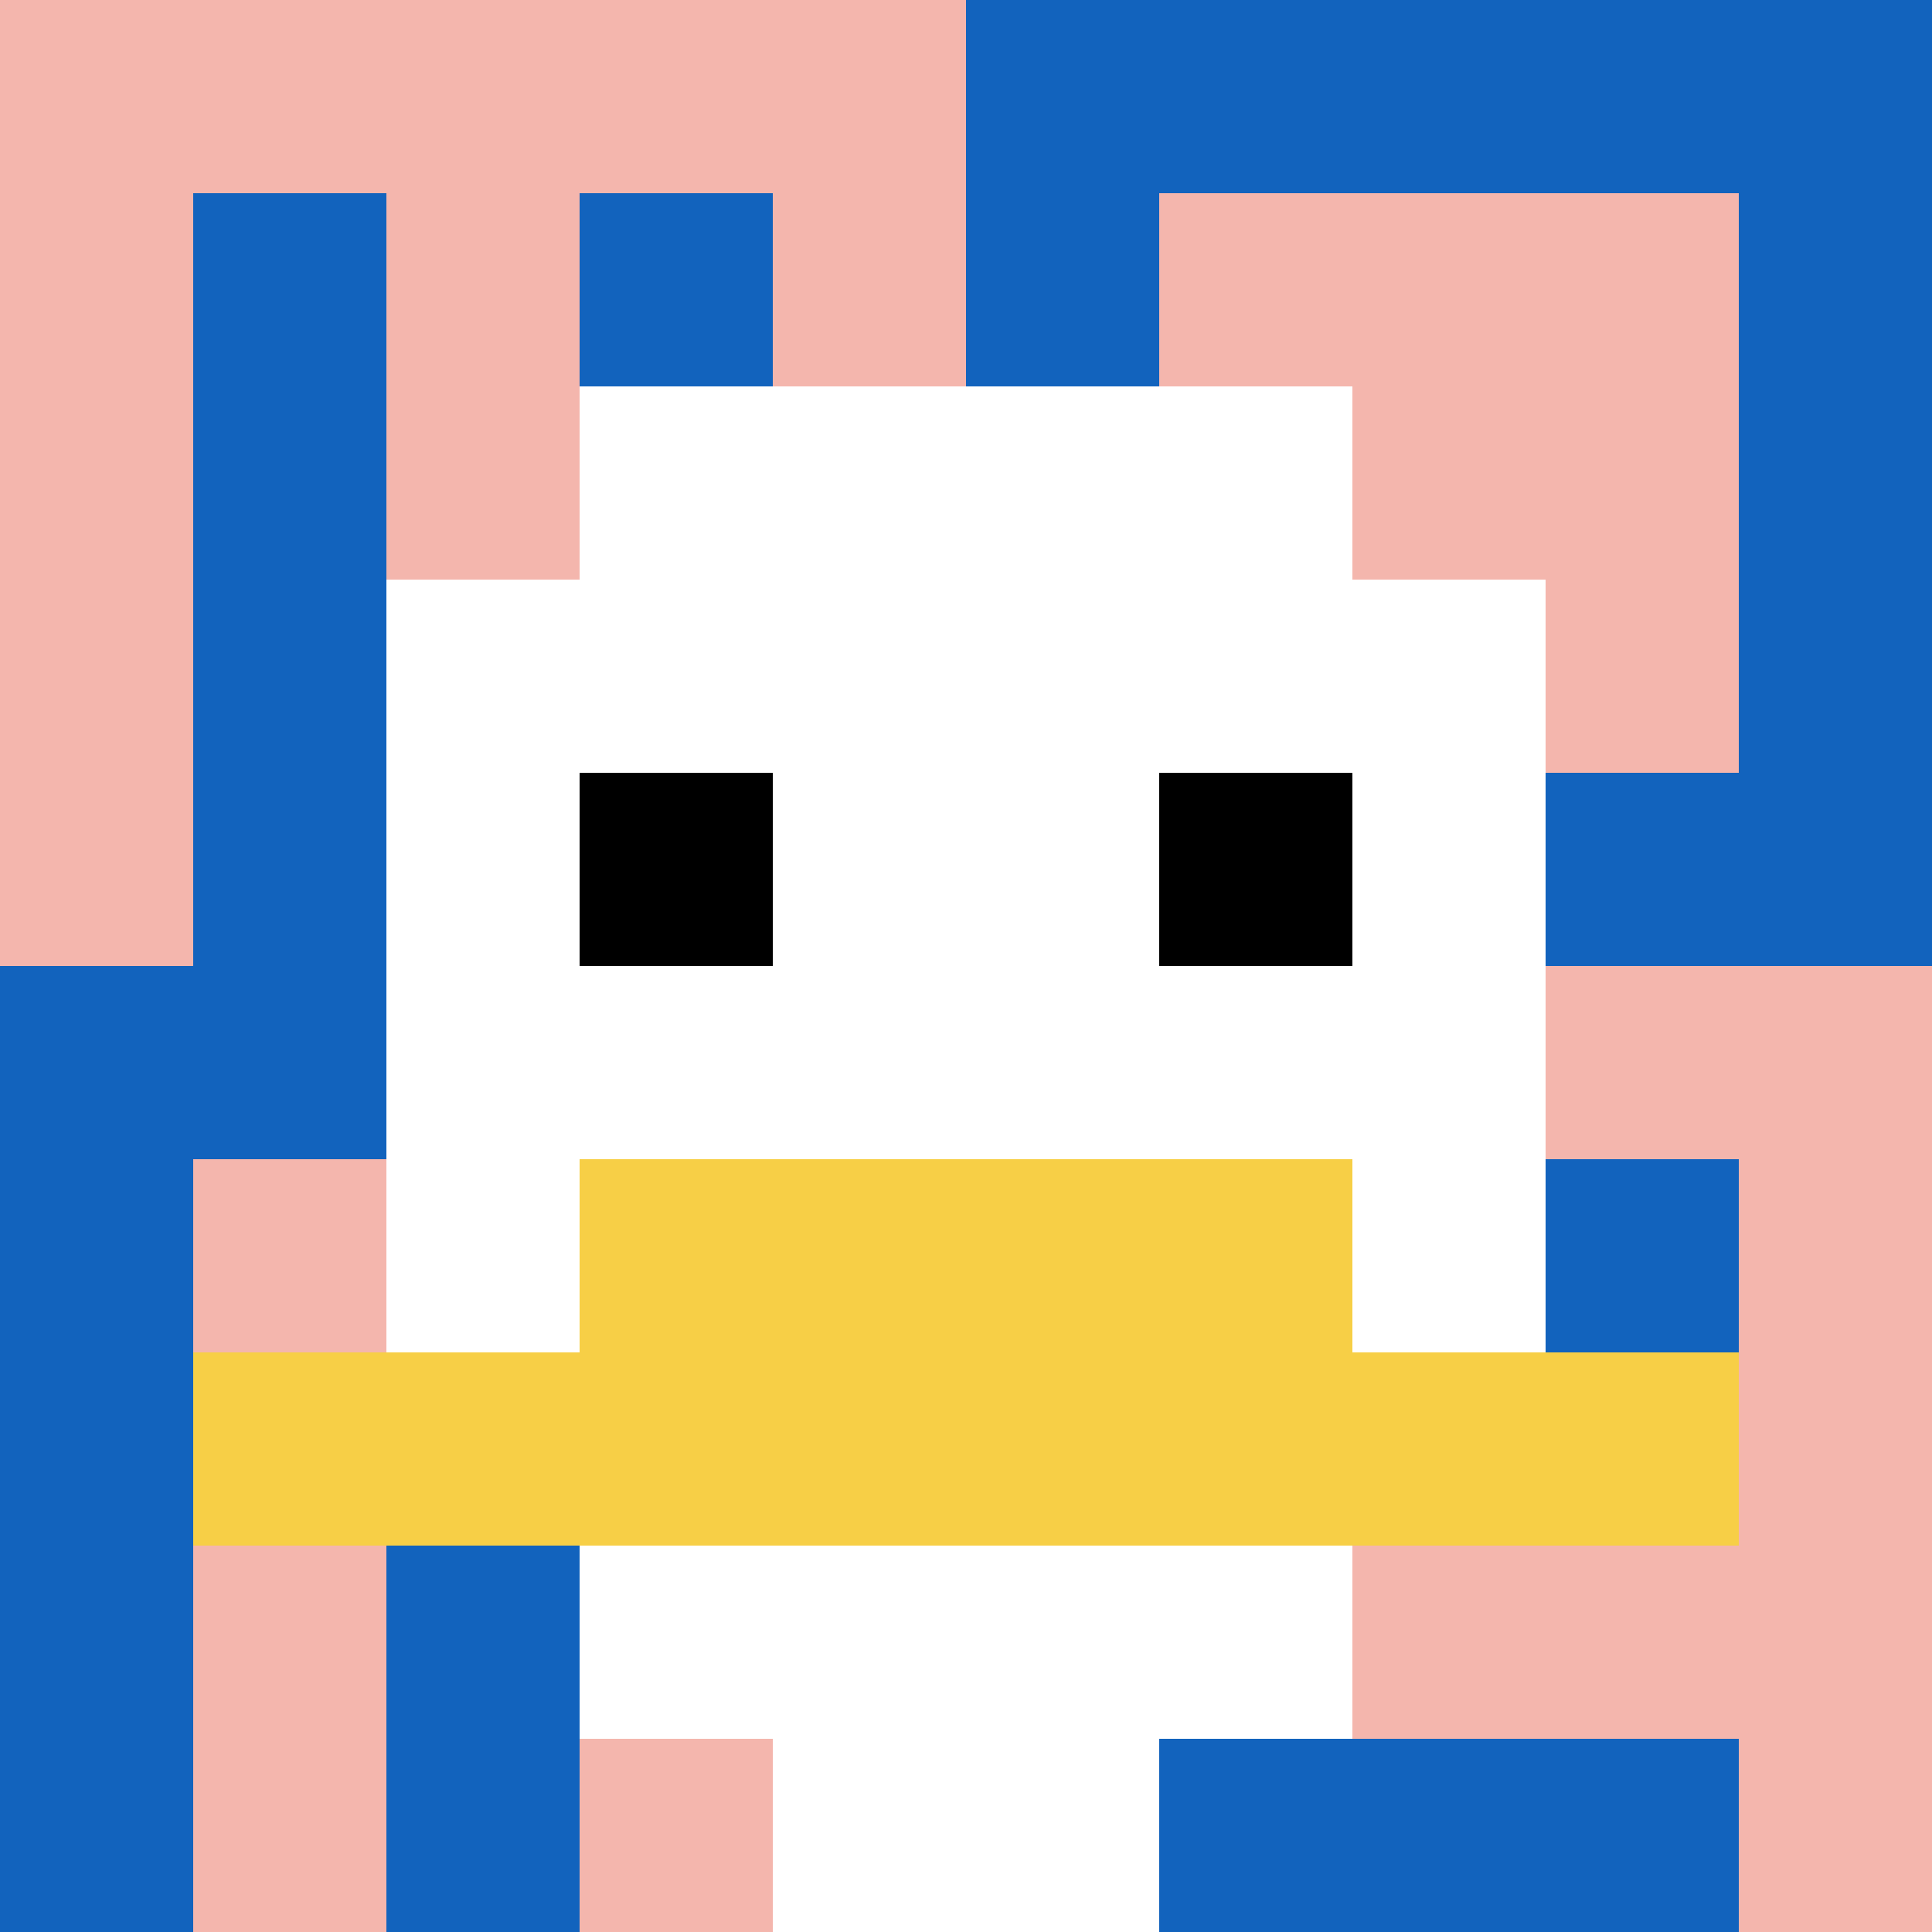<svg xmlns="http://www.w3.org/2000/svg" version="1.1" width="756" height="756"><title>'goose-pfp-829344' by Dmitri Cherniak</title><desc>seed=829344
backgroundColor=#651a1a
padding=0
innerPadding=0
timeout=5000
dimension=1
border=false
Save=function(){return n.handleSave()}
frame=3545

Rendered at Sun Sep 15 2024 17:15:36 GMT+0200 (Ora legale dell’Europa centrale)
Generated in &lt;1ms
</desc><defs></defs><rect width="100%" height="100%" fill="#651a1a"></rect><g><g id="0-0"><rect x="0" y="0" height="756" width="756" fill="#1263BD"></rect><g><rect id="0-0-0-0-5-1" x="0" y="0" width="378" height="75.6" fill="#F4B6AD"></rect><rect id="0-0-0-0-1-5" x="0" y="0" width="75.6" height="378" fill="#F4B6AD"></rect><rect id="0-0-2-0-1-5" x="151.2" y="0" width="75.6" height="378" fill="#F4B6AD"></rect><rect id="0-0-4-0-1-5" x="302.4" y="0" width="75.6" height="378" fill="#F4B6AD"></rect><rect id="0-0-6-1-3-3" x="453.6" y="75.6" width="226.8" height="226.8" fill="#F4B6AD"></rect><rect id="0-0-1-6-1-4" x="75.6" y="453.6" width="75.6" height="302.4" fill="#F4B6AD"></rect><rect id="0-0-3-6-1-4" x="226.8" y="453.6" width="75.6" height="302.4" fill="#F4B6AD"></rect><rect id="0-0-5-5-5-1" x="378" y="378" width="378" height="75.6" fill="#F4B6AD"></rect><rect id="0-0-5-8-5-1" x="378" y="604.8" width="378" height="75.6" fill="#F4B6AD"></rect><rect id="0-0-5-5-1-5" x="378" y="378" width="75.6" height="378" fill="#F4B6AD"></rect><rect id="0-0-9-5-1-5" x="680.4" y="378" width="75.6" height="378" fill="#F4B6AD"></rect></g><g><rect id="0-0-3-2-4-7" x="226.8" y="151.2" width="302.4" height="529.2" fill="#ffffff"></rect><rect id="0-0-2-3-6-5" x="151.2" y="226.8" width="453.6" height="378" fill="#ffffff"></rect><rect id="0-0-4-8-2-2" x="302.4" y="604.8" width="151.2" height="151.2" fill="#ffffff"></rect><rect id="0-0-1-7-8-1" x="75.6" y="529.2" width="604.8" height="75.6" fill="#F7CF46"></rect><rect id="0-0-3-6-4-2" x="226.8" y="453.6" width="302.4" height="151.2" fill="#F7CF46"></rect><rect id="0-0-3-4-1-1" x="226.8" y="302.4" width="75.6" height="75.6" fill="#000000"></rect><rect id="0-0-6-4-1-1" x="453.6" y="302.4" width="75.6" height="75.6" fill="#000000"></rect></g><rect x="0" y="0" stroke="white" stroke-width="0" height="756" width="756" fill="none"></rect></g></g></svg>